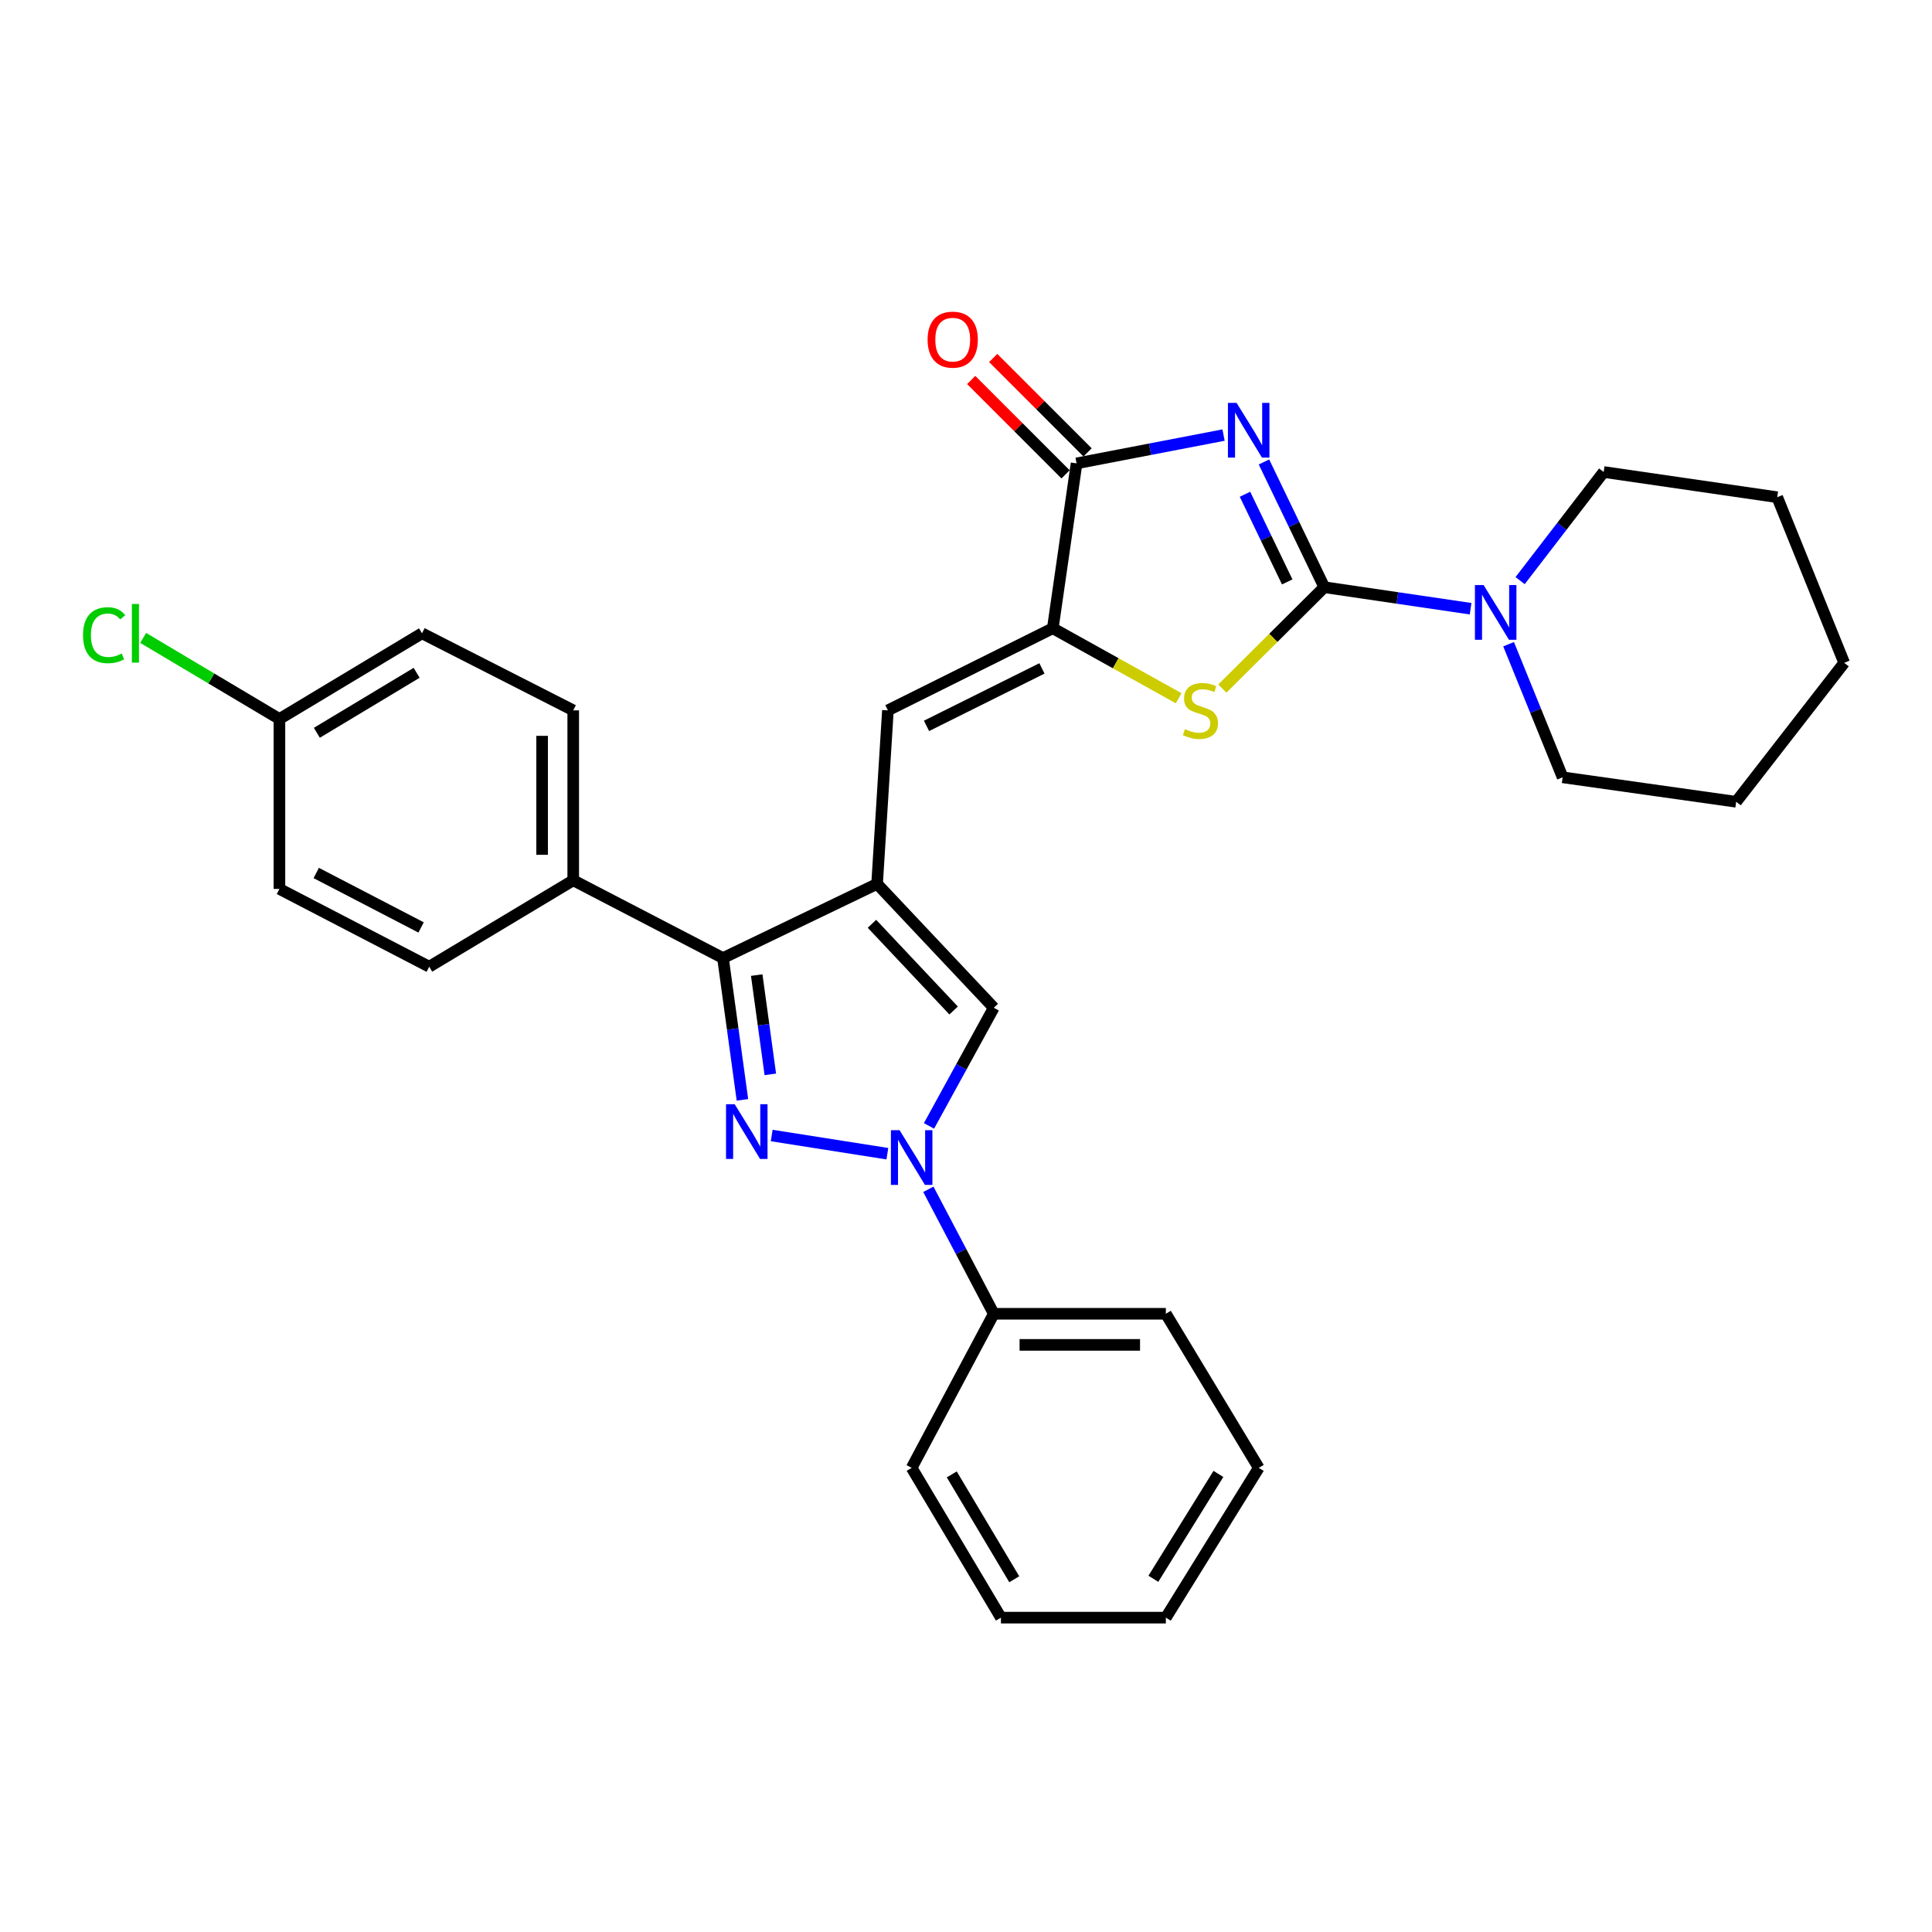 <?xml version='1.0' encoding='iso-8859-1'?>
<svg version='1.1' baseProfile='full'
              xmlns='http://www.w3.org/2000/svg'
                      xmlns:rdkit='http://www.rdkit.org/xml'
                      xmlns:xlink='http://www.w3.org/1999/xlink'
                  xml:space='preserve'
width='1000px' height='1000px' viewBox='0 0 1000 1000'>
<!-- END OF HEADER -->
<rect style='opacity:1.0;fill:#FFFFFF;stroke:none' width='1000' height='1000' x='0' y='0'> </rect>
<path class='bond-0' d='M 654.223,239.109 L 669.836,271.523' style='fill:none;fill-rule:evenodd;stroke:#0000FF;stroke-width:6px;stroke-linecap:butt;stroke-linejoin:miter;stroke-opacity:1' />
<path class='bond-0' d='M 669.836,271.523 L 685.449,303.937' style='fill:none;fill-rule:evenodd;stroke:#000000;stroke-width:6px;stroke-linecap:butt;stroke-linejoin:miter;stroke-opacity:1' />
<path class='bond-0' d='M 644.402,255.82 L 655.331,278.51' style='fill:none;fill-rule:evenodd;stroke:#0000FF;stroke-width:6px;stroke-linecap:butt;stroke-linejoin:miter;stroke-opacity:1' />
<path class='bond-0' d='M 655.331,278.51 L 666.26,301.2' style='fill:none;fill-rule:evenodd;stroke:#000000;stroke-width:6px;stroke-linecap:butt;stroke-linejoin:miter;stroke-opacity:1' />
<path class='bond-7' d='M 633.309,225.198 L 595.269,232.519' style='fill:none;fill-rule:evenodd;stroke:#0000FF;stroke-width:6px;stroke-linecap:butt;stroke-linejoin:miter;stroke-opacity:1' />
<path class='bond-7' d='M 595.269,232.519 L 557.229,239.841' style='fill:none;fill-rule:evenodd;stroke:#000000;stroke-width:6px;stroke-linecap:butt;stroke-linejoin:miter;stroke-opacity:1' />
<path class='bond-6' d='M 685.449,303.937 L 659.066,330.169' style='fill:none;fill-rule:evenodd;stroke:#000000;stroke-width:6px;stroke-linecap:butt;stroke-linejoin:miter;stroke-opacity:1' />
<path class='bond-6' d='M 659.066,330.169 L 632.683,356.401' style='fill:none;fill-rule:evenodd;stroke:#CCCC00;stroke-width:6px;stroke-linecap:butt;stroke-linejoin:miter;stroke-opacity:1' />
<path class='bond-10' d='M 685.449,303.937 L 723.314,309.504' style='fill:none;fill-rule:evenodd;stroke:#000000;stroke-width:6px;stroke-linecap:butt;stroke-linejoin:miter;stroke-opacity:1' />
<path class='bond-10' d='M 723.314,309.504 L 761.179,315.07' style='fill:none;fill-rule:evenodd;stroke:#0000FF;stroke-width:6px;stroke-linecap:butt;stroke-linejoin:miter;stroke-opacity:1' />
<path class='bond-1' d='M 384.279,569.282 L 379.247,532.585' style='fill:none;fill-rule:evenodd;stroke:#0000FF;stroke-width:6px;stroke-linecap:butt;stroke-linejoin:miter;stroke-opacity:1' />
<path class='bond-1' d='M 379.247,532.585 L 374.215,495.887' style='fill:none;fill-rule:evenodd;stroke:#000000;stroke-width:6px;stroke-linecap:butt;stroke-linejoin:miter;stroke-opacity:1' />
<path class='bond-1' d='M 398.72,556.085 L 395.198,530.397' style='fill:none;fill-rule:evenodd;stroke:#0000FF;stroke-width:6px;stroke-linecap:butt;stroke-linejoin:miter;stroke-opacity:1' />
<path class='bond-1' d='M 395.198,530.397 L 391.675,504.709' style='fill:none;fill-rule:evenodd;stroke:#000000;stroke-width:6px;stroke-linecap:butt;stroke-linejoin:miter;stroke-opacity:1' />
<path class='bond-32' d='M 399.431,587.738 L 459.298,597.156' style='fill:none;fill-rule:evenodd;stroke:#0000FF;stroke-width:6px;stroke-linecap:butt;stroke-linejoin:miter;stroke-opacity:1' />
<path class='bond-2' d='M 453.982,457.497 L 459.581,367.676' style='fill:none;fill-rule:evenodd;stroke:#000000;stroke-width:6px;stroke-linecap:butt;stroke-linejoin:miter;stroke-opacity:1' />
<path class='bond-4' d='M 453.982,457.497 L 374.215,495.887' style='fill:none;fill-rule:evenodd;stroke:#000000;stroke-width:6px;stroke-linecap:butt;stroke-linejoin:miter;stroke-opacity:1' />
<path class='bond-8' d='M 453.982,457.497 L 514.376,521.612' style='fill:none;fill-rule:evenodd;stroke:#000000;stroke-width:6px;stroke-linecap:butt;stroke-linejoin:miter;stroke-opacity:1' />
<path class='bond-8' d='M 451.322,478.154 L 493.597,523.034' style='fill:none;fill-rule:evenodd;stroke:#000000;stroke-width:6px;stroke-linecap:butt;stroke-linejoin:miter;stroke-opacity:1' />
<path class='bond-3' d='M 480.847,582.764 L 497.611,552.188' style='fill:none;fill-rule:evenodd;stroke:#0000FF;stroke-width:6px;stroke-linecap:butt;stroke-linejoin:miter;stroke-opacity:1' />
<path class='bond-3' d='M 497.611,552.188 L 514.376,521.612' style='fill:none;fill-rule:evenodd;stroke:#000000;stroke-width:6px;stroke-linecap:butt;stroke-linejoin:miter;stroke-opacity:1' />
<path class='bond-12' d='M 480.513,615.578 L 497.445,647.794' style='fill:none;fill-rule:evenodd;stroke:#0000FF;stroke-width:6px;stroke-linecap:butt;stroke-linejoin:miter;stroke-opacity:1' />
<path class='bond-12' d='M 497.445,647.794 L 514.376,680.011' style='fill:none;fill-rule:evenodd;stroke:#000000;stroke-width:6px;stroke-linecap:butt;stroke-linejoin:miter;stroke-opacity:1' />
<path class='bond-11' d='M 374.215,495.887 L 296.701,455.637' style='fill:none;fill-rule:evenodd;stroke:#000000;stroke-width:6px;stroke-linecap:butt;stroke-linejoin:miter;stroke-opacity:1' />
<path class='bond-5' d='M 544.93,325.181 L 557.229,239.841' style='fill:none;fill-rule:evenodd;stroke:#000000;stroke-width:6px;stroke-linecap:butt;stroke-linejoin:miter;stroke-opacity:1' />
<path class='bond-9' d='M 544.93,325.181 L 459.581,367.676' style='fill:none;fill-rule:evenodd;stroke:#000000;stroke-width:6px;stroke-linecap:butt;stroke-linejoin:miter;stroke-opacity:1' />
<path class='bond-9' d='M 539.304,345.968 L 479.56,375.714' style='fill:none;fill-rule:evenodd;stroke:#000000;stroke-width:6px;stroke-linecap:butt;stroke-linejoin:miter;stroke-opacity:1' />
<path class='bond-30' d='M 544.93,325.181 L 577.504,343.296' style='fill:none;fill-rule:evenodd;stroke:#000000;stroke-width:6px;stroke-linecap:butt;stroke-linejoin:miter;stroke-opacity:1' />
<path class='bond-30' d='M 577.504,343.296 L 610.078,361.411' style='fill:none;fill-rule:evenodd;stroke:#CCCC00;stroke-width:6px;stroke-linecap:butt;stroke-linejoin:miter;stroke-opacity:1' />
<path class='bond-13' d='M 562.922,234.149 L 538.503,209.723' style='fill:none;fill-rule:evenodd;stroke:#000000;stroke-width:6px;stroke-linecap:butt;stroke-linejoin:miter;stroke-opacity:1' />
<path class='bond-13' d='M 538.503,209.723 L 514.083,185.297' style='fill:none;fill-rule:evenodd;stroke:#FF0000;stroke-width:6px;stroke-linecap:butt;stroke-linejoin:miter;stroke-opacity:1' />
<path class='bond-13' d='M 551.536,245.532 L 527.117,221.106' style='fill:none;fill-rule:evenodd;stroke:#000000;stroke-width:6px;stroke-linecap:butt;stroke-linejoin:miter;stroke-opacity:1' />
<path class='bond-13' d='M 527.117,221.106 L 502.697,196.68' style='fill:none;fill-rule:evenodd;stroke:#FF0000;stroke-width:6px;stroke-linecap:butt;stroke-linejoin:miter;stroke-opacity:1' />
<path class='bond-20' d='M 786.814,300.527 L 808.435,272.415' style='fill:none;fill-rule:evenodd;stroke:#0000FF;stroke-width:6px;stroke-linecap:butt;stroke-linejoin:miter;stroke-opacity:1' />
<path class='bond-20' d='M 808.435,272.415 L 830.055,244.304' style='fill:none;fill-rule:evenodd;stroke:#000000;stroke-width:6px;stroke-linecap:butt;stroke-linejoin:miter;stroke-opacity:1' />
<path class='bond-21' d='M 780.846,333.442 L 794.833,367.889' style='fill:none;fill-rule:evenodd;stroke:#0000FF;stroke-width:6px;stroke-linecap:butt;stroke-linejoin:miter;stroke-opacity:1' />
<path class='bond-21' d='M 794.833,367.889 L 808.821,402.336' style='fill:none;fill-rule:evenodd;stroke:#000000;stroke-width:6px;stroke-linecap:butt;stroke-linejoin:miter;stroke-opacity:1' />
<path class='bond-14' d='M 296.701,455.637 L 296.701,367.676' style='fill:none;fill-rule:evenodd;stroke:#000000;stroke-width:6px;stroke-linecap:butt;stroke-linejoin:miter;stroke-opacity:1' />
<path class='bond-14' d='M 280.601,442.443 L 280.601,380.87' style='fill:none;fill-rule:evenodd;stroke:#000000;stroke-width:6px;stroke-linecap:butt;stroke-linejoin:miter;stroke-opacity:1' />
<path class='bond-15' d='M 296.701,455.637 L 222.167,500.368' style='fill:none;fill-rule:evenodd;stroke:#000000;stroke-width:6px;stroke-linecap:butt;stroke-linejoin:miter;stroke-opacity:1' />
<path class='bond-22' d='M 514.376,680.011 L 603.445,680.011' style='fill:none;fill-rule:evenodd;stroke:#000000;stroke-width:6px;stroke-linecap:butt;stroke-linejoin:miter;stroke-opacity:1' />
<path class='bond-22' d='M 527.736,696.111 L 590.085,696.111' style='fill:none;fill-rule:evenodd;stroke:#000000;stroke-width:6px;stroke-linecap:butt;stroke-linejoin:miter;stroke-opacity:1' />
<path class='bond-23' d='M 514.376,680.011 L 471.871,759.76' style='fill:none;fill-rule:evenodd;stroke:#000000;stroke-width:6px;stroke-linecap:butt;stroke-linejoin:miter;stroke-opacity:1' />
<path class='bond-18' d='M 296.701,367.676 L 218.428,327.793' style='fill:none;fill-rule:evenodd;stroke:#000000;stroke-width:6px;stroke-linecap:butt;stroke-linejoin:miter;stroke-opacity:1' />
<path class='bond-17' d='M 222.167,500.368 L 144.635,460.109' style='fill:none;fill-rule:evenodd;stroke:#000000;stroke-width:6px;stroke-linecap:butt;stroke-linejoin:miter;stroke-opacity:1' />
<path class='bond-17' d='M 217.956,480.041 L 163.685,451.859' style='fill:none;fill-rule:evenodd;stroke:#000000;stroke-width:6px;stroke-linecap:butt;stroke-linejoin:miter;stroke-opacity:1' />
<path class='bond-16' d='M 144.635,372.148 L 144.635,460.109' style='fill:none;fill-rule:evenodd;stroke:#000000;stroke-width:6px;stroke-linecap:butt;stroke-linejoin:miter;stroke-opacity:1' />
<path class='bond-19' d='M 144.635,372.148 L 109.368,351.163' style='fill:none;fill-rule:evenodd;stroke:#000000;stroke-width:6px;stroke-linecap:butt;stroke-linejoin:miter;stroke-opacity:1' />
<path class='bond-19' d='M 109.368,351.163 L 74.1,330.178' style='fill:none;fill-rule:evenodd;stroke:#00CC00;stroke-width:6px;stroke-linecap:butt;stroke-linejoin:miter;stroke-opacity:1' />
<path class='bond-33' d='M 144.635,372.148 L 218.428,327.793' style='fill:none;fill-rule:evenodd;stroke:#000000;stroke-width:6px;stroke-linecap:butt;stroke-linejoin:miter;stroke-opacity:1' />
<path class='bond-33' d='M 163.999,379.294 L 215.653,348.245' style='fill:none;fill-rule:evenodd;stroke:#000000;stroke-width:6px;stroke-linecap:butt;stroke-linejoin:miter;stroke-opacity:1' />
<path class='bond-24' d='M 830.055,244.304 L 919.885,257.354' style='fill:none;fill-rule:evenodd;stroke:#000000;stroke-width:6px;stroke-linecap:butt;stroke-linejoin:miter;stroke-opacity:1' />
<path class='bond-25' d='M 808.821,402.336 L 898.642,415.002' style='fill:none;fill-rule:evenodd;stroke:#000000;stroke-width:6px;stroke-linecap:butt;stroke-linejoin:miter;stroke-opacity:1' />
<path class='bond-27' d='M 603.445,680.011 L 651.54,759.76' style='fill:none;fill-rule:evenodd;stroke:#000000;stroke-width:6px;stroke-linecap:butt;stroke-linejoin:miter;stroke-opacity:1' />
<path class='bond-26' d='M 471.871,759.76 L 518.079,837.291' style='fill:none;fill-rule:evenodd;stroke:#000000;stroke-width:6px;stroke-linecap:butt;stroke-linejoin:miter;stroke-opacity:1' />
<path class='bond-26' d='M 492.633,763.147 L 524.978,817.419' style='fill:none;fill-rule:evenodd;stroke:#000000;stroke-width:6px;stroke-linecap:butt;stroke-linejoin:miter;stroke-opacity:1' />
<path class='bond-31' d='M 919.885,257.354 L 954.545,343.07' style='fill:none;fill-rule:evenodd;stroke:#000000;stroke-width:6px;stroke-linecap:butt;stroke-linejoin:miter;stroke-opacity:1' />
<path class='bond-28' d='M 898.642,415.002 L 954.545,343.07' style='fill:none;fill-rule:evenodd;stroke:#000000;stroke-width:6px;stroke-linecap:butt;stroke-linejoin:miter;stroke-opacity:1' />
<path class='bond-29' d='M 518.079,837.291 L 603.445,837.291' style='fill:none;fill-rule:evenodd;stroke:#000000;stroke-width:6px;stroke-linecap:butt;stroke-linejoin:miter;stroke-opacity:1' />
<path class='bond-34' d='M 651.54,759.76 L 603.445,837.291' style='fill:none;fill-rule:evenodd;stroke:#000000;stroke-width:6px;stroke-linecap:butt;stroke-linejoin:miter;stroke-opacity:1' />
<path class='bond-34' d='M 630.644,762.903 L 596.978,817.175' style='fill:none;fill-rule:evenodd;stroke:#000000;stroke-width:6px;stroke-linecap:butt;stroke-linejoin:miter;stroke-opacity:1' />
<path  class='atom-0' d='M 640.057 208.534
L 649.337 223.534
Q 650.257 225.014, 651.737 227.694
Q 653.217 230.374, 653.297 230.534
L 653.297 208.534
L 657.057 208.534
L 657.057 236.854
L 653.177 236.854
L 643.217 220.454
Q 642.057 218.534, 640.817 216.334
Q 639.617 214.134, 639.257 213.454
L 639.257 236.854
L 635.577 236.854
L 635.577 208.534
L 640.057 208.534
' fill='#0000FF'/>
<path  class='atom-2' d='M 380.271 571.548
L 389.551 586.548
Q 390.471 588.028, 391.951 590.708
Q 393.431 593.388, 393.511 593.548
L 393.511 571.548
L 397.271 571.548
L 397.271 599.868
L 393.391 599.868
L 383.431 583.468
Q 382.271 581.548, 381.031 579.348
Q 379.831 577.148, 379.471 576.468
L 379.471 599.868
L 375.791 599.868
L 375.791 571.548
L 380.271 571.548
' fill='#0000FF'/>
<path  class='atom-4' d='M 465.611 584.974
L 474.891 599.974
Q 475.811 601.454, 477.291 604.134
Q 478.771 606.814, 478.851 606.974
L 478.851 584.974
L 482.611 584.974
L 482.611 613.294
L 478.731 613.294
L 468.771 596.894
Q 467.611 594.974, 466.371 592.774
Q 465.171 590.574, 464.811 589.894
L 464.811 613.294
L 461.131 613.294
L 461.131 584.974
L 465.611 584.974
' fill='#0000FF'/>
<path  class='atom-7' d='M 613.343 377.396
Q 613.663 377.516, 614.983 378.076
Q 616.303 378.636, 617.743 378.996
Q 619.223 379.316, 620.663 379.316
Q 623.343 379.316, 624.903 378.036
Q 626.463 376.716, 626.463 374.436
Q 626.463 372.876, 625.663 371.916
Q 624.903 370.956, 623.703 370.436
Q 622.503 369.916, 620.503 369.316
Q 617.983 368.556, 616.463 367.836
Q 614.983 367.116, 613.903 365.596
Q 612.863 364.076, 612.863 361.516
Q 612.863 357.956, 615.263 355.756
Q 617.703 353.556, 622.503 353.556
Q 625.783 353.556, 629.503 355.116
L 628.583 358.196
Q 625.183 356.796, 622.623 356.796
Q 619.863 356.796, 618.343 357.956
Q 616.823 359.076, 616.863 361.036
Q 616.863 362.556, 617.623 363.476
Q 618.423 364.396, 619.543 364.916
Q 620.703 365.436, 622.623 366.036
Q 625.183 366.836, 626.703 367.636
Q 628.223 368.436, 629.303 370.076
Q 630.423 371.676, 630.423 374.436
Q 630.423 378.356, 627.783 380.476
Q 625.183 382.556, 620.823 382.556
Q 618.303 382.556, 616.383 381.996
Q 614.503 381.476, 612.263 380.556
L 613.343 377.396
' fill='#CCCC00'/>
<path  class='atom-11' d='M 767.901 302.819
L 777.181 317.819
Q 778.101 319.299, 779.581 321.979
Q 781.061 324.659, 781.141 324.819
L 781.141 302.819
L 784.901 302.819
L 784.901 331.139
L 781.021 331.139
L 771.061 314.739
Q 769.901 312.819, 768.661 310.619
Q 767.461 308.419, 767.101 307.739
L 767.101 331.139
L 763.421 331.139
L 763.421 302.819
L 767.901 302.819
' fill='#0000FF'/>
<path  class='atom-14' d='M 480.123 175.797
Q 480.123 168.997, 483.483 165.197
Q 486.843 161.397, 493.123 161.397
Q 499.403 161.397, 502.763 165.197
Q 506.123 168.997, 506.123 175.797
Q 506.123 182.677, 502.723 186.597
Q 499.323 190.477, 493.123 190.477
Q 486.883 190.477, 483.483 186.597
Q 480.123 182.717, 480.123 175.797
M 493.123 187.277
Q 497.443 187.277, 499.763 184.397
Q 502.123 181.477, 502.123 175.797
Q 502.123 170.237, 499.763 167.437
Q 497.443 164.597, 493.123 164.597
Q 488.803 164.597, 486.443 167.397
Q 484.123 170.197, 484.123 175.797
Q 484.123 181.517, 486.443 184.397
Q 488.803 187.277, 493.123 187.277
' fill='#FF0000'/>
<path  class='atom-20' d='M 42.971 328.773
Q 42.971 321.733, 46.251 318.053
Q 49.571 314.333, 55.851 314.333
Q 61.691 314.333, 64.811 318.453
L 62.171 320.613
Q 59.891 317.613, 55.851 317.613
Q 51.571 317.613, 49.291 320.493
Q 47.051 323.333, 47.051 328.773
Q 47.051 334.373, 49.371 337.253
Q 51.731 340.133, 56.291 340.133
Q 59.411 340.133, 63.051 338.253
L 64.171 341.253
Q 62.691 342.213, 60.451 342.773
Q 58.211 343.333, 55.731 343.333
Q 49.571 343.333, 46.251 339.573
Q 42.971 335.813, 42.971 328.773
' fill='#00CC00'/>
<path  class='atom-20' d='M 68.251 312.613
L 71.931 312.613
L 71.931 342.973
L 68.251 342.973
L 68.251 312.613
' fill='#00CC00'/>
</svg>
